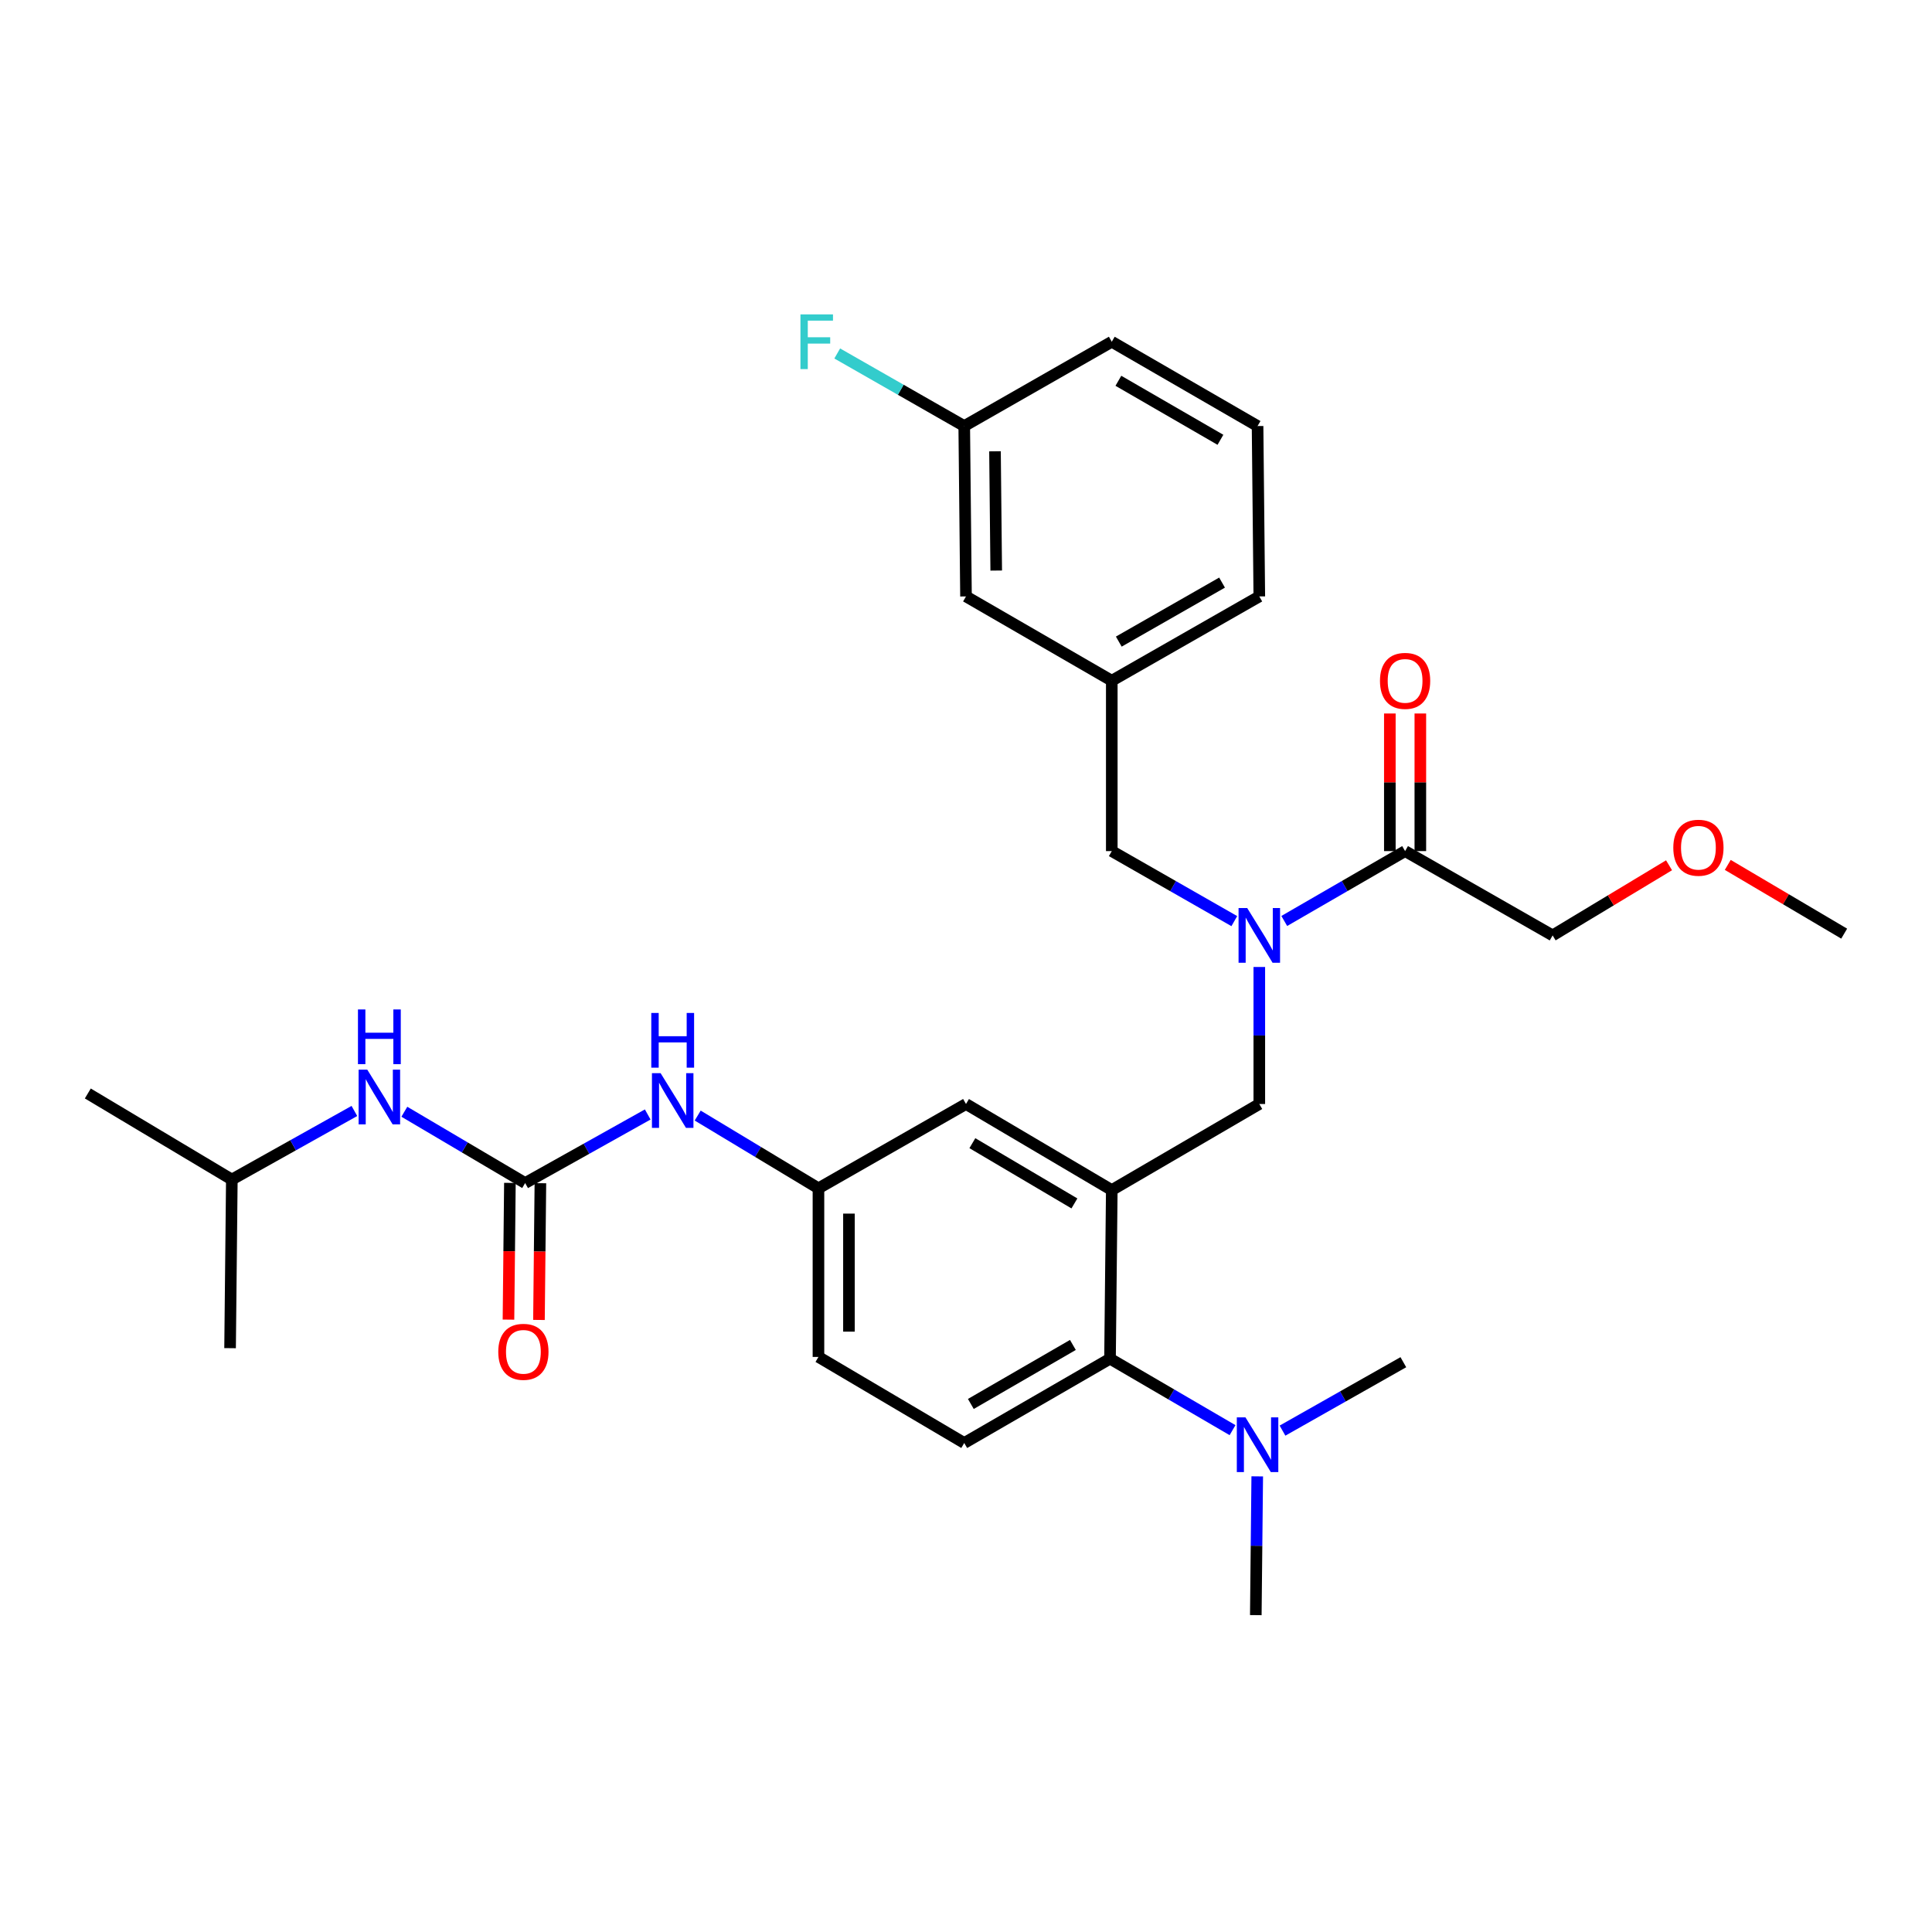 <?xml version='1.0' encoding='iso-8859-1'?>
<svg version='1.1' baseProfile='full'
              xmlns='http://www.w3.org/2000/svg'
                      xmlns:rdkit='http://www.rdkit.org/xml'
                      xmlns:xlink='http://www.w3.org/1999/xlink'
                  xml:space='preserve'
width='1000px' height='1000px' viewBox='0 0 1000 1000'>
<!-- END OF HEADER -->
<rect style='opacity:1.0;fill:#FFFFFF;stroke:none' width='1000' height='1000' x='0' y='0'> </rect>
<path class='bond-0' d='M 335.256,576.851 L 303.536,594.597' style='fill:none;fill-rule:evenodd;stroke:#0000FF;stroke-width:6px;stroke-linecap:butt;stroke-linejoin:miter;stroke-opacity:1' />
<path class='bond-0' d='M 303.536,594.597 L 271.815,612.344' style='fill:none;fill-rule:evenodd;stroke:#000000;stroke-width:6px;stroke-linecap:butt;stroke-linejoin:miter;stroke-opacity:1' />
<path class='bond-1' d='M 361.126,577.415 L 392.379,596.243' style='fill:none;fill-rule:evenodd;stroke:#0000FF;stroke-width:6px;stroke-linecap:butt;stroke-linejoin:miter;stroke-opacity:1' />
<path class='bond-1' d='M 392.379,596.243 L 423.632,615.071' style='fill:none;fill-rule:evenodd;stroke:#000000;stroke-width:6px;stroke-linecap:butt;stroke-linejoin:miter;stroke-opacity:1' />
<path class='bond-2' d='M 119.999,610.529 L 119.087,697.805' style='fill:none;fill-rule:evenodd;stroke:#000000;stroke-width:6px;stroke-linecap:butt;stroke-linejoin:miter;stroke-opacity:1' />
<path class='bond-3' d='M 119.999,610.529 L 45.455,565.979' style='fill:none;fill-rule:evenodd;stroke:#000000;stroke-width:6px;stroke-linecap:butt;stroke-linejoin:miter;stroke-opacity:1' />
<path class='bond-4' d='M 119.999,610.529 L 151.715,592.783' style='fill:none;fill-rule:evenodd;stroke:#000000;stroke-width:6px;stroke-linecap:butt;stroke-linejoin:miter;stroke-opacity:1' />
<path class='bond-4' d='M 151.715,592.783 L 183.431,575.036' style='fill:none;fill-rule:evenodd;stroke:#0000FF;stroke-width:6px;stroke-linecap:butt;stroke-linejoin:miter;stroke-opacity:1' />
<path class='bond-5' d='M 271.815,612.344 L 240.552,593.89' style='fill:none;fill-rule:evenodd;stroke:#000000;stroke-width:6px;stroke-linecap:butt;stroke-linejoin:miter;stroke-opacity:1' />
<path class='bond-5' d='M 240.552,593.89 L 209.289,575.436' style='fill:none;fill-rule:evenodd;stroke:#0000FF;stroke-width:6px;stroke-linecap:butt;stroke-linejoin:miter;stroke-opacity:1' />
<path class='bond-6' d='M 263.925,612.261 L 263.555,647.648' style='fill:none;fill-rule:evenodd;stroke:#000000;stroke-width:6px;stroke-linecap:butt;stroke-linejoin:miter;stroke-opacity:1' />
<path class='bond-6' d='M 263.555,647.648 L 263.185,683.035' style='fill:none;fill-rule:evenodd;stroke:#FF0000;stroke-width:6px;stroke-linecap:butt;stroke-linejoin:miter;stroke-opacity:1' />
<path class='bond-6' d='M 279.706,612.426 L 279.336,647.813' style='fill:none;fill-rule:evenodd;stroke:#000000;stroke-width:6px;stroke-linecap:butt;stroke-linejoin:miter;stroke-opacity:1' />
<path class='bond-6' d='M 279.336,647.813 L 278.967,683.2' style='fill:none;fill-rule:evenodd;stroke:#FF0000;stroke-width:6px;stroke-linecap:butt;stroke-linejoin:miter;stroke-opacity:1' />
<path class='bond-7' d='M 803.641,484.166 L 833.768,466.015' style='fill:none;fill-rule:evenodd;stroke:#000000;stroke-width:6px;stroke-linecap:butt;stroke-linejoin:miter;stroke-opacity:1' />
<path class='bond-7' d='M 833.768,466.015 L 863.895,447.864' style='fill:none;fill-rule:evenodd;stroke:#FF0000;stroke-width:6px;stroke-linecap:butt;stroke-linejoin:miter;stroke-opacity:1' />
<path class='bond-8' d='M 803.641,484.166 L 727.273,440.528' style='fill:none;fill-rule:evenodd;stroke:#000000;stroke-width:6px;stroke-linecap:butt;stroke-linejoin:miter;stroke-opacity:1' />
<path class='bond-9' d='M 651.816,500.508 L 651.816,535.97' style='fill:none;fill-rule:evenodd;stroke:#0000FF;stroke-width:6px;stroke-linecap:butt;stroke-linejoin:miter;stroke-opacity:1' />
<path class='bond-9' d='M 651.816,535.97 L 651.816,571.433' style='fill:none;fill-rule:evenodd;stroke:#000000;stroke-width:6px;stroke-linecap:butt;stroke-linejoin:miter;stroke-opacity:1' />
<path class='bond-10' d='M 664.735,476.695 L 696.004,458.611' style='fill:none;fill-rule:evenodd;stroke:#0000FF;stroke-width:6px;stroke-linecap:butt;stroke-linejoin:miter;stroke-opacity:1' />
<path class='bond-10' d='M 696.004,458.611 L 727.273,440.528' style='fill:none;fill-rule:evenodd;stroke:#000000;stroke-width:6px;stroke-linecap:butt;stroke-linejoin:miter;stroke-opacity:1' />
<path class='bond-11' d='M 638.877,476.772 L 607.167,458.65' style='fill:none;fill-rule:evenodd;stroke:#0000FF;stroke-width:6px;stroke-linecap:butt;stroke-linejoin:miter;stroke-opacity:1' />
<path class='bond-11' d='M 607.167,458.65 L 575.457,440.528' style='fill:none;fill-rule:evenodd;stroke:#000000;stroke-width:6px;stroke-linecap:butt;stroke-linejoin:miter;stroke-opacity:1' />
<path class='bond-12' d='M 735.164,440.528 L 735.164,404.917' style='fill:none;fill-rule:evenodd;stroke:#000000;stroke-width:6px;stroke-linecap:butt;stroke-linejoin:miter;stroke-opacity:1' />
<path class='bond-12' d='M 735.164,404.917 L 735.164,369.305' style='fill:none;fill-rule:evenodd;stroke:#FF0000;stroke-width:6px;stroke-linecap:butt;stroke-linejoin:miter;stroke-opacity:1' />
<path class='bond-12' d='M 719.382,440.528 L 719.382,404.917' style='fill:none;fill-rule:evenodd;stroke:#000000;stroke-width:6px;stroke-linecap:butt;stroke-linejoin:miter;stroke-opacity:1' />
<path class='bond-12' d='M 719.382,404.917 L 719.382,369.305' style='fill:none;fill-rule:evenodd;stroke:#FF0000;stroke-width:6px;stroke-linecap:butt;stroke-linejoin:miter;stroke-opacity:1' />
<path class='bond-13' d='M 894.288,447.674 L 924.417,465.464' style='fill:none;fill-rule:evenodd;stroke:#FF0000;stroke-width:6px;stroke-linecap:butt;stroke-linejoin:miter;stroke-opacity:1' />
<path class='bond-13' d='M 924.417,465.464 L 954.545,483.254' style='fill:none;fill-rule:evenodd;stroke:#000000;stroke-width:6px;stroke-linecap:butt;stroke-linejoin:miter;stroke-opacity:1' />
<path class='bond-14' d='M 500,308.711 L 499.088,220.524' style='fill:none;fill-rule:evenodd;stroke:#000000;stroke-width:6px;stroke-linecap:butt;stroke-linejoin:miter;stroke-opacity:1' />
<path class='bond-14' d='M 515.645,295.32 L 515.006,233.589' style='fill:none;fill-rule:evenodd;stroke:#000000;stroke-width:6px;stroke-linecap:butt;stroke-linejoin:miter;stroke-opacity:1' />
<path class='bond-15' d='M 500,308.711 L 575.457,352.341' style='fill:none;fill-rule:evenodd;stroke:#000000;stroke-width:6px;stroke-linecap:butt;stroke-linejoin:miter;stroke-opacity:1' />
<path class='bond-16' d='M 651.816,571.433 L 575.457,615.983' style='fill:none;fill-rule:evenodd;stroke:#000000;stroke-width:6px;stroke-linecap:butt;stroke-linejoin:miter;stroke-opacity:1' />
<path class='bond-17' d='M 499.088,220.524 L 575.457,176.886' style='fill:none;fill-rule:evenodd;stroke:#000000;stroke-width:6px;stroke-linecap:butt;stroke-linejoin:miter;stroke-opacity:1' />
<path class='bond-18' d='M 499.088,220.524 L 466.218,201.739' style='fill:none;fill-rule:evenodd;stroke:#000000;stroke-width:6px;stroke-linecap:butt;stroke-linejoin:miter;stroke-opacity:1' />
<path class='bond-18' d='M 466.218,201.739 L 433.347,182.954' style='fill:none;fill-rule:evenodd;stroke:#33CCCC;stroke-width:6px;stroke-linecap:butt;stroke-linejoin:miter;stroke-opacity:1' />
<path class='bond-19' d='M 650.001,835.987 L 650.373,800.075' style='fill:none;fill-rule:evenodd;stroke:#000000;stroke-width:6px;stroke-linecap:butt;stroke-linejoin:miter;stroke-opacity:1' />
<path class='bond-19' d='M 650.373,800.075 L 650.744,764.164' style='fill:none;fill-rule:evenodd;stroke:#0000FF;stroke-width:6px;stroke-linecap:butt;stroke-linejoin:miter;stroke-opacity:1' />
<path class='bond-20' d='M 663.821,740.49 L 695.095,722.782' style='fill:none;fill-rule:evenodd;stroke:#0000FF;stroke-width:6px;stroke-linecap:butt;stroke-linejoin:miter;stroke-opacity:1' />
<path class='bond-20' d='M 695.095,722.782 L 726.37,705.073' style='fill:none;fill-rule:evenodd;stroke:#000000;stroke-width:6px;stroke-linecap:butt;stroke-linejoin:miter;stroke-opacity:1' />
<path class='bond-21' d='M 637.963,740.246 L 606.254,721.752' style='fill:none;fill-rule:evenodd;stroke:#0000FF;stroke-width:6px;stroke-linecap:butt;stroke-linejoin:miter;stroke-opacity:1' />
<path class='bond-21' d='M 606.254,721.752 L 574.545,703.258' style='fill:none;fill-rule:evenodd;stroke:#000000;stroke-width:6px;stroke-linecap:butt;stroke-linejoin:miter;stroke-opacity:1' />
<path class='bond-22' d='M 423.632,615.071 L 423.632,702.346' style='fill:none;fill-rule:evenodd;stroke:#000000;stroke-width:6px;stroke-linecap:butt;stroke-linejoin:miter;stroke-opacity:1' />
<path class='bond-22' d='M 439.414,628.162 L 439.414,689.255' style='fill:none;fill-rule:evenodd;stroke:#000000;stroke-width:6px;stroke-linecap:butt;stroke-linejoin:miter;stroke-opacity:1' />
<path class='bond-23' d='M 423.632,615.071 L 500,571.433' style='fill:none;fill-rule:evenodd;stroke:#000000;stroke-width:6px;stroke-linecap:butt;stroke-linejoin:miter;stroke-opacity:1' />
<path class='bond-24' d='M 423.632,702.346 L 499.088,746.896' style='fill:none;fill-rule:evenodd;stroke:#000000;stroke-width:6px;stroke-linecap:butt;stroke-linejoin:miter;stroke-opacity:1' />
<path class='bond-25' d='M 499.088,746.896 L 574.545,703.258' style='fill:none;fill-rule:evenodd;stroke:#000000;stroke-width:6px;stroke-linecap:butt;stroke-linejoin:miter;stroke-opacity:1' />
<path class='bond-25' d='M 502.506,726.688 L 555.325,696.142' style='fill:none;fill-rule:evenodd;stroke:#000000;stroke-width:6px;stroke-linecap:butt;stroke-linejoin:miter;stroke-opacity:1' />
<path class='bond-26' d='M 574.545,703.258 L 575.457,615.983' style='fill:none;fill-rule:evenodd;stroke:#000000;stroke-width:6px;stroke-linecap:butt;stroke-linejoin:miter;stroke-opacity:1' />
<path class='bond-27' d='M 575.457,615.983 L 500,571.433' style='fill:none;fill-rule:evenodd;stroke:#000000;stroke-width:6px;stroke-linecap:butt;stroke-linejoin:miter;stroke-opacity:1' />
<path class='bond-27' d='M 556.114,622.89 L 503.295,591.706' style='fill:none;fill-rule:evenodd;stroke:#000000;stroke-width:6px;stroke-linecap:butt;stroke-linejoin:miter;stroke-opacity:1' />
<path class='bond-28' d='M 575.457,176.886 L 650.913,220.524' style='fill:none;fill-rule:evenodd;stroke:#000000;stroke-width:6px;stroke-linecap:butt;stroke-linejoin:miter;stroke-opacity:1' />
<path class='bond-28' d='M 578.874,197.094 L 631.694,227.64' style='fill:none;fill-rule:evenodd;stroke:#000000;stroke-width:6px;stroke-linecap:butt;stroke-linejoin:miter;stroke-opacity:1' />
<path class='bond-29' d='M 650.913,220.524 L 651.816,308.711' style='fill:none;fill-rule:evenodd;stroke:#000000;stroke-width:6px;stroke-linecap:butt;stroke-linejoin:miter;stroke-opacity:1' />
<path class='bond-30' d='M 651.816,308.711 L 575.457,352.341' style='fill:none;fill-rule:evenodd;stroke:#000000;stroke-width:6px;stroke-linecap:butt;stroke-linejoin:miter;stroke-opacity:1' />
<path class='bond-30' d='M 632.533,301.553 L 579.081,332.093' style='fill:none;fill-rule:evenodd;stroke:#000000;stroke-width:6px;stroke-linecap:butt;stroke-linejoin:miter;stroke-opacity:1' />
<path class='bond-31' d='M 575.457,352.341 L 575.457,440.528' style='fill:none;fill-rule:evenodd;stroke:#000000;stroke-width:6px;stroke-linecap:butt;stroke-linejoin:miter;stroke-opacity:1' />
<path  class='atom-0' d='M 341.924 555.458
L 351.204 570.458
Q 352.124 571.938, 353.604 574.618
Q 355.084 577.298, 355.164 577.458
L 355.164 555.458
L 358.924 555.458
L 358.924 583.778
L 355.044 583.778
L 345.084 567.378
Q 343.924 565.458, 342.684 563.258
Q 341.484 561.058, 341.124 560.378
L 341.124 583.778
L 337.444 583.778
L 337.444 555.458
L 341.924 555.458
' fill='#0000FF'/>
<path  class='atom-0' d='M 337.104 524.306
L 340.944 524.306
L 340.944 536.346
L 355.424 536.346
L 355.424 524.306
L 359.264 524.306
L 359.264 552.626
L 355.424 552.626
L 355.424 539.546
L 340.944 539.546
L 340.944 552.626
L 337.104 552.626
L 337.104 524.306
' fill='#0000FF'/>
<path  class='atom-3' d='M 190.099 553.643
L 199.379 568.643
Q 200.299 570.123, 201.779 572.803
Q 203.259 575.483, 203.339 575.643
L 203.339 553.643
L 207.099 553.643
L 207.099 581.963
L 203.219 581.963
L 193.259 565.563
Q 192.099 563.643, 190.859 561.443
Q 189.659 559.243, 189.299 558.563
L 189.299 581.963
L 185.619 581.963
L 185.619 553.643
L 190.099 553.643
' fill='#0000FF'/>
<path  class='atom-3' d='M 185.279 522.491
L 189.119 522.491
L 189.119 534.531
L 203.599 534.531
L 203.599 522.491
L 207.439 522.491
L 207.439 550.811
L 203.599 550.811
L 203.599 537.731
L 189.119 537.731
L 189.119 550.811
L 185.279 550.811
L 185.279 522.491
' fill='#0000FF'/>
<path  class='atom-4' d='M 257.904 699.699
Q 257.904 692.899, 261.264 689.099
Q 264.624 685.299, 270.904 685.299
Q 277.184 685.299, 280.544 689.099
Q 283.904 692.899, 283.904 699.699
Q 283.904 706.579, 280.504 710.499
Q 277.104 714.379, 270.904 714.379
Q 264.664 714.379, 261.264 710.499
Q 257.904 706.619, 257.904 699.699
M 270.904 711.179
Q 275.224 711.179, 277.544 708.299
Q 279.904 705.379, 279.904 699.699
Q 279.904 694.139, 277.544 691.339
Q 275.224 688.499, 270.904 688.499
Q 266.584 688.499, 264.224 691.299
Q 261.904 694.099, 261.904 699.699
Q 261.904 705.419, 264.224 708.299
Q 266.584 711.179, 270.904 711.179
' fill='#FF0000'/>
<path  class='atom-7' d='M 645.556 470.006
L 654.836 485.006
Q 655.756 486.486, 657.236 489.166
Q 658.716 491.846, 658.796 492.006
L 658.796 470.006
L 662.556 470.006
L 662.556 498.326
L 658.676 498.326
L 648.716 481.926
Q 647.556 480.006, 646.316 477.806
Q 645.116 475.606, 644.756 474.926
L 644.756 498.326
L 641.076 498.326
L 641.076 470.006
L 645.556 470.006
' fill='#0000FF'/>
<path  class='atom-9' d='M 714.273 352.421
Q 714.273 345.621, 717.633 341.821
Q 720.993 338.021, 727.273 338.021
Q 733.553 338.021, 736.913 341.821
Q 740.273 345.621, 740.273 352.421
Q 740.273 359.301, 736.873 363.221
Q 733.473 367.101, 727.273 367.101
Q 721.033 367.101, 717.633 363.221
Q 714.273 359.341, 714.273 352.421
M 727.273 363.901
Q 731.593 363.901, 733.913 361.021
Q 736.273 358.101, 736.273 352.421
Q 736.273 346.861, 733.913 344.061
Q 731.593 341.221, 727.273 341.221
Q 722.953 341.221, 720.593 344.021
Q 718.273 346.821, 718.273 352.421
Q 718.273 358.141, 720.593 361.021
Q 722.953 363.901, 727.273 363.901
' fill='#FF0000'/>
<path  class='atom-10' d='M 866.098 438.784
Q 866.098 431.984, 869.458 428.184
Q 872.818 424.384, 879.098 424.384
Q 885.378 424.384, 888.738 428.184
Q 892.098 431.984, 892.098 438.784
Q 892.098 445.664, 888.698 449.584
Q 885.298 453.464, 879.098 453.464
Q 872.858 453.464, 869.458 449.584
Q 866.098 445.704, 866.098 438.784
M 879.098 450.264
Q 883.418 450.264, 885.738 447.384
Q 888.098 444.464, 888.098 438.784
Q 888.098 433.224, 885.738 430.424
Q 883.418 427.584, 879.098 427.584
Q 874.778 427.584, 872.418 430.384
Q 870.098 433.184, 870.098 438.784
Q 870.098 444.504, 872.418 447.384
Q 874.778 450.264, 879.098 450.264
' fill='#FF0000'/>
<path  class='atom-16' d='M 644.653 733.639
L 653.933 748.639
Q 654.853 750.119, 656.333 752.799
Q 657.813 755.479, 657.893 755.639
L 657.893 733.639
L 661.653 733.639
L 661.653 761.959
L 657.773 761.959
L 647.813 745.559
Q 646.653 743.639, 645.413 741.439
Q 644.213 739.239, 643.853 738.559
L 643.853 761.959
L 640.173 761.959
L 640.173 733.639
L 644.653 733.639
' fill='#0000FF'/>
<path  class='atom-29' d='M 414.309 162.726
L 431.149 162.726
L 431.149 165.966
L 418.109 165.966
L 418.109 174.566
L 429.709 174.566
L 429.709 177.846
L 418.109 177.846
L 418.109 191.046
L 414.309 191.046
L 414.309 162.726
' fill='#33CCCC'/>
</svg>
